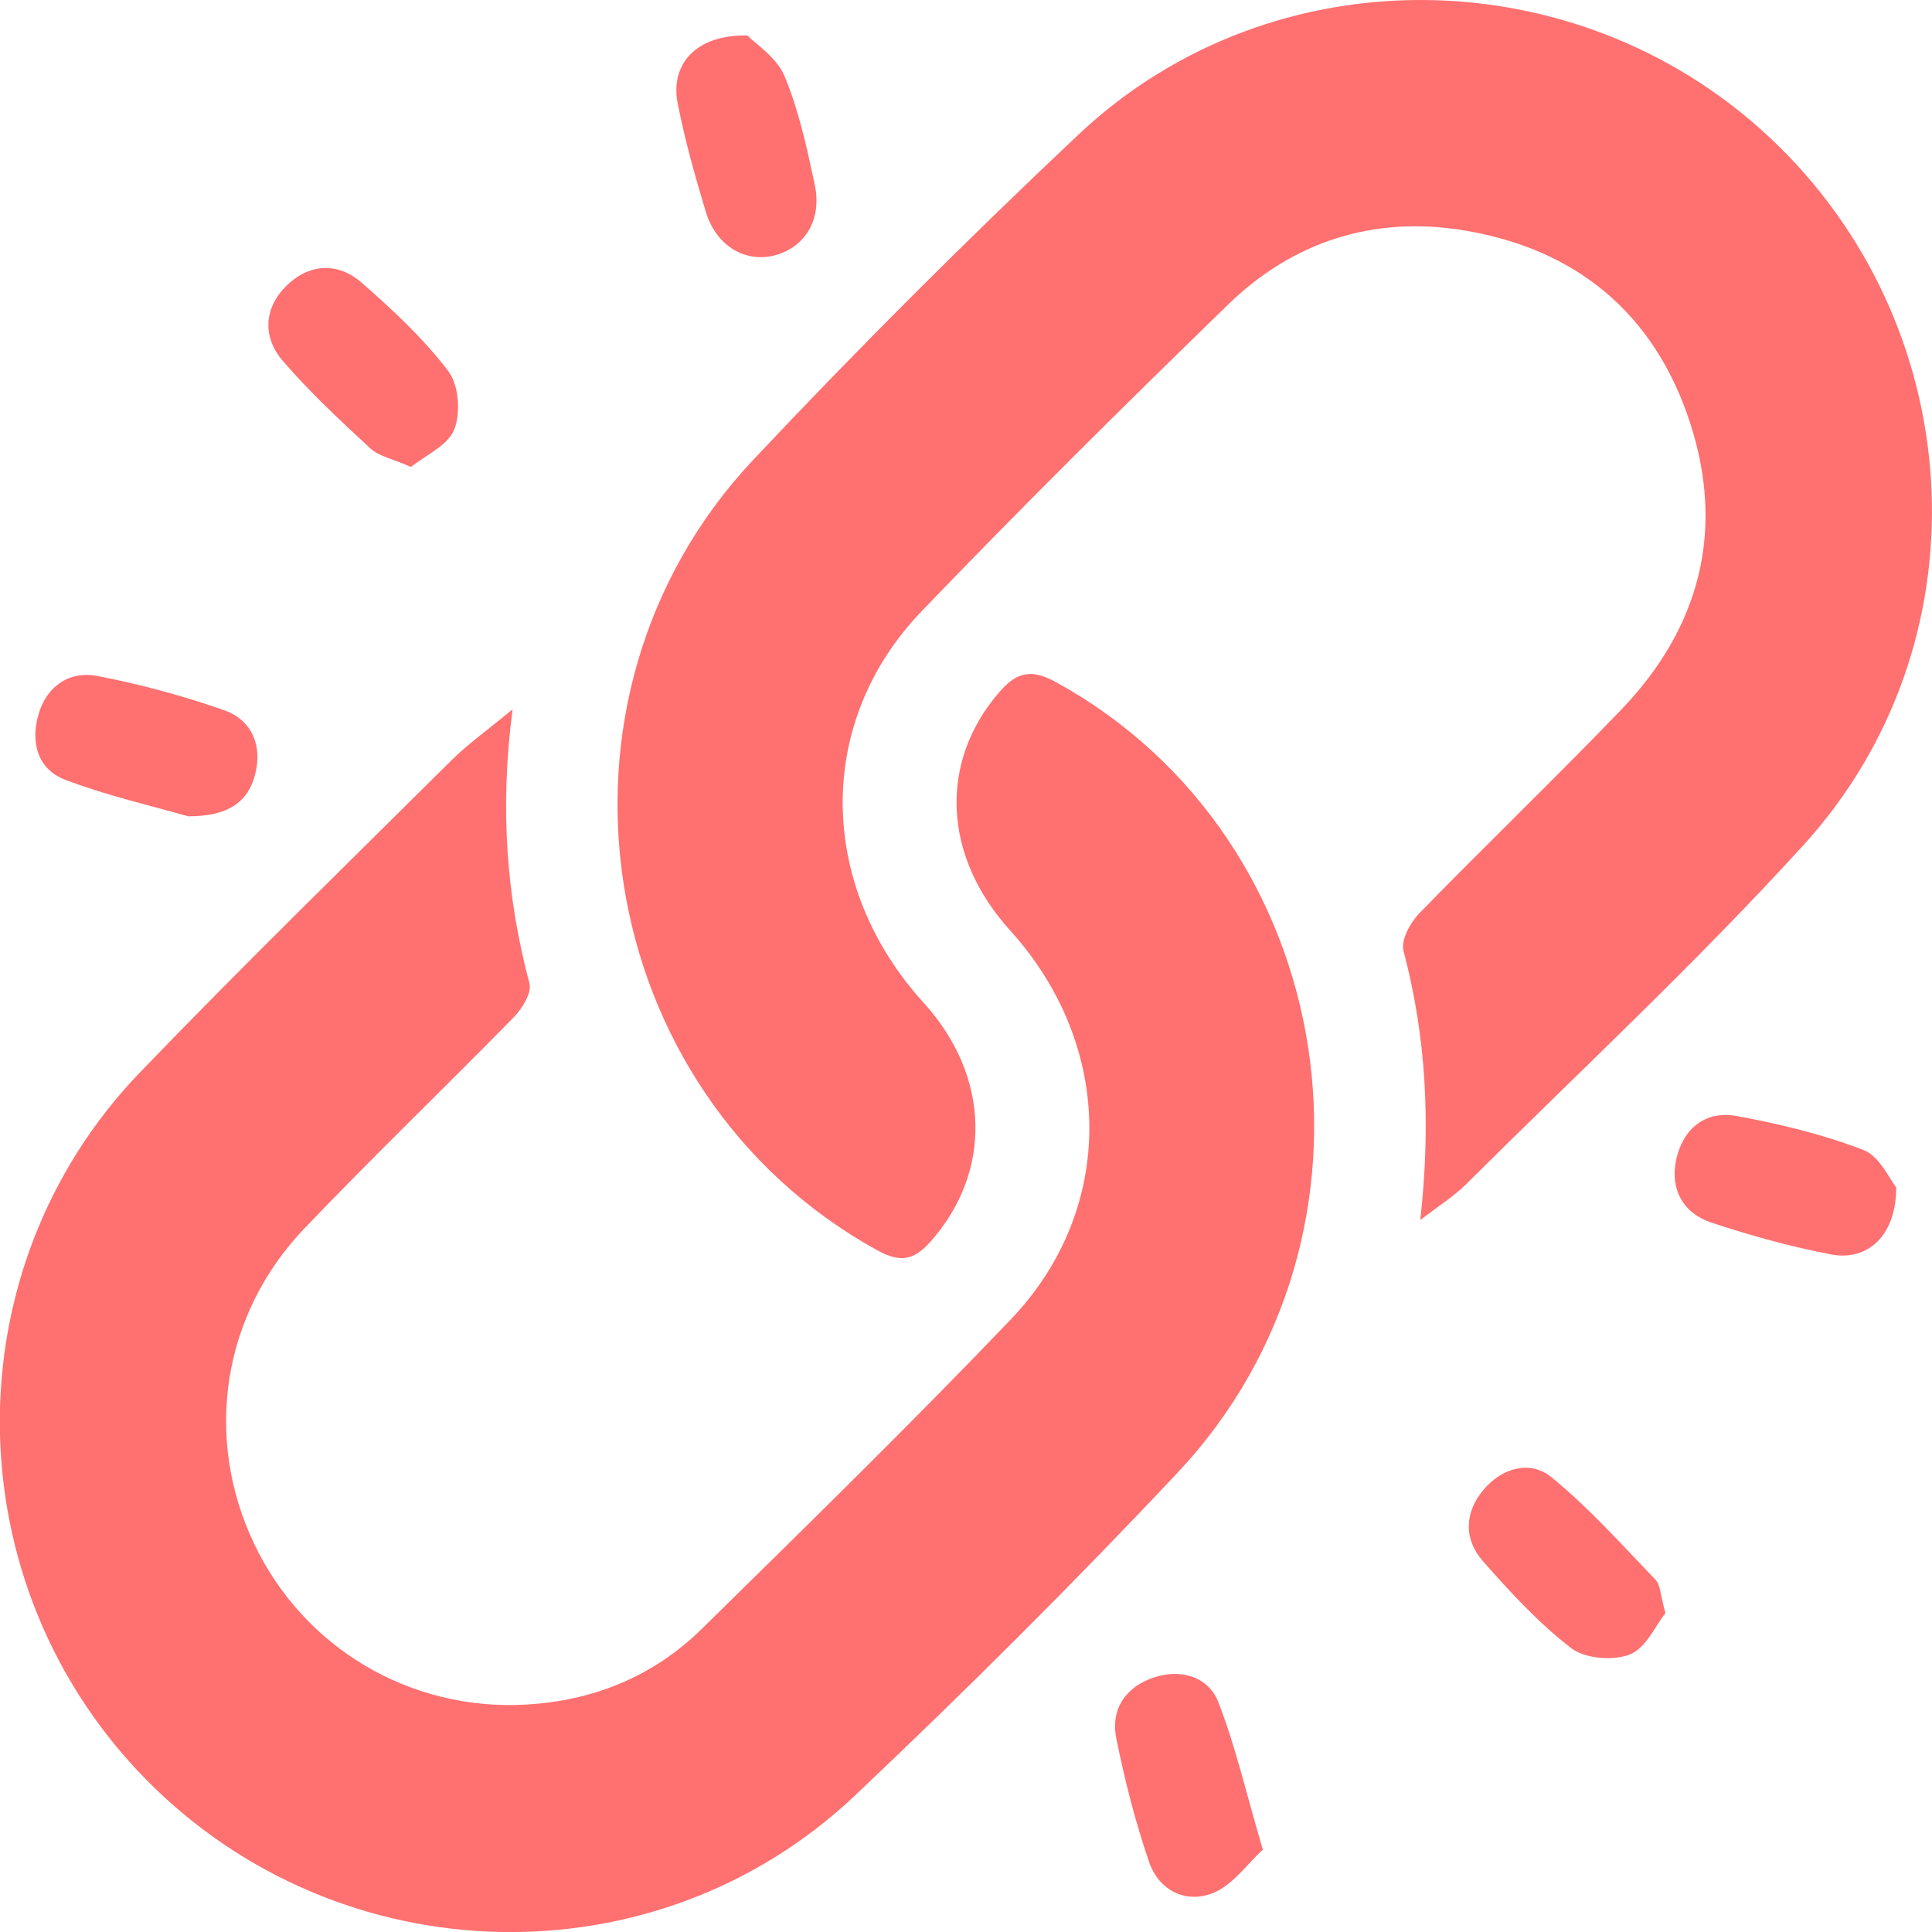 <svg width="60" height="60" viewBox="0 0 60 60" fill="none" xmlns="http://www.w3.org/2000/svg">
<g clip-path="url(#clip0_268_33)">
<path d="M15.918 22.034C15.517 25.111 15.728 27.839 16.442 30.54C16.519 30.832 16.221 31.32 15.96 31.586C13.805 33.789 11.577 35.925 9.447 38.157C6.893 40.835 6.327 44.643 7.886 47.93C9.419 51.162 12.709 53.136 16.322 52.938C18.421 52.823 20.292 52.064 21.794 50.587C25.023 47.413 28.265 44.246 31.392 40.976C34.681 37.536 34.613 32.478 31.371 28.896C29.267 26.57 29.16 23.662 31.035 21.493C31.596 20.845 32.05 20.774 32.813 21.195C41.636 26.056 43.563 38.295 36.569 45.738C33.336 49.177 29.984 52.513 26.553 55.76C20.367 61.616 10.57 61.36 4.569 55.297C-1.427 49.238 -1.557 39.439 4.348 33.303C7.515 30.012 10.786 26.824 14.028 23.605C14.54 23.098 15.139 22.675 15.913 22.034H15.918Z" fill="#FF7070"/>
<path d="M44.108 37.891C44.441 34.898 44.294 32.201 43.587 29.53C43.5 29.204 43.791 28.661 44.068 28.374C46.136 26.248 48.278 24.193 50.334 22.055C52.788 19.508 53.586 16.48 52.478 13.102C51.37 9.728 48.947 7.727 45.458 7.154C42.673 6.695 40.164 7.492 38.14 9.458C34.921 12.585 31.73 15.745 28.622 18.982C25.302 22.438 25.384 27.512 28.688 31.146C30.761 33.428 30.82 36.388 28.904 38.554C28.354 39.174 27.929 39.207 27.218 38.814C18.374 33.916 16.418 21.693 23.396 14.277C26.657 10.811 30.033 7.44 33.496 4.177C39.577 -1.553 49.252 -1.341 55.227 4.527C61.221 10.412 61.662 20.03 56.014 26.239C52.682 29.901 49.043 33.284 45.528 36.78C45.155 37.151 44.697 37.435 44.106 37.891H44.108Z" fill="#FF7070"/>
<path d="M23.213 1.102C23.459 1.36 24.116 1.774 24.363 2.361C24.809 3.43 25.058 4.588 25.302 5.73C25.535 6.818 25.004 7.677 24.065 7.929C23.156 8.171 22.245 7.642 21.926 6.597C21.588 5.481 21.269 4.351 21.046 3.207C20.808 1.997 21.611 1.069 23.213 1.102Z" fill="#FF7070"/>
<path d="M5.844 25.351C4.778 25.043 3.367 24.726 2.028 24.218C1.143 23.883 0.939 23.011 1.209 22.142C1.472 21.296 2.169 20.829 3.014 20.991C4.348 21.247 5.675 21.606 6.956 22.055C7.842 22.365 8.154 23.178 7.919 24.068C7.698 24.907 7.081 25.356 5.844 25.351Z" fill="#FF7070"/>
<path d="M58.887 36.874C58.897 38.359 58.007 39.176 56.868 38.958C55.61 38.716 54.365 38.373 53.149 37.969C52.266 37.675 51.86 36.928 52.055 36.017C52.262 35.06 52.952 34.48 53.933 34.659C55.269 34.903 56.607 35.227 57.87 35.713C58.378 35.908 58.683 36.625 58.887 36.872V36.874Z" fill="#FF7070"/>
<path d="M39.215 57.446C38.739 57.879 38.285 58.546 37.666 58.792C36.82 59.126 35.987 58.708 35.684 57.82C35.257 56.57 34.928 55.28 34.667 53.986C34.482 53.06 34.98 52.37 35.858 52.088C36.684 51.822 37.532 52.069 37.844 52.879C38.375 54.251 38.706 55.701 39.218 57.446H39.215Z" fill="#FF7070"/>
<path d="M12.763 14.502C12.183 14.246 11.762 14.168 11.5 13.924C10.558 13.053 9.61 12.171 8.776 11.199C8.149 10.464 8.192 9.566 8.898 8.873C9.6 8.185 10.488 8.133 11.225 8.774C12.192 9.616 13.145 10.508 13.92 11.521C14.246 11.948 14.315 12.822 14.108 13.337C13.908 13.839 13.209 14.14 12.76 14.504L12.763 14.502Z" fill="#FF7070"/>
<path d="M51.722 50.096C51.419 50.474 51.121 51.179 50.621 51.378C50.107 51.585 49.228 51.514 48.801 51.188C47.789 50.413 46.907 49.452 46.059 48.489C45.449 47.796 45.477 46.962 46.085 46.25C46.66 45.576 47.531 45.345 48.179 45.874C49.346 46.825 50.362 47.965 51.41 49.057C51.574 49.229 51.569 49.565 51.722 50.096Z" fill="#FF7070"/>
</g>
<defs>
<clipPath id="clip0_268_33">
<rect width="60" height="60" fill="white"/>
</clipPath>
</defs>
</svg>
